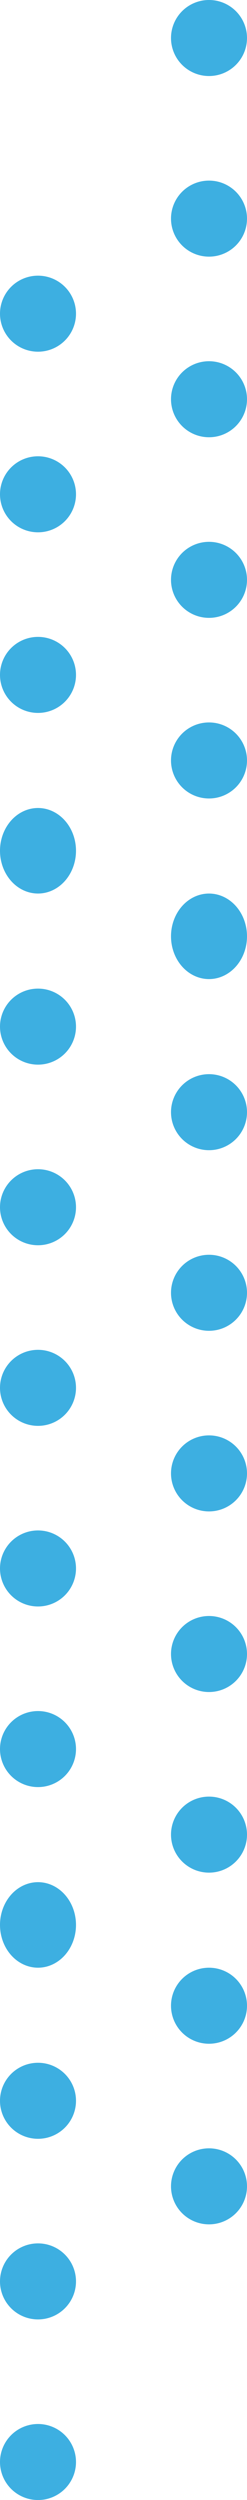 <svg xmlns="http://www.w3.org/2000/svg" width="26" height="263" viewBox="0 0 26 263"><defs><style>.a{fill:#0096d7;opacity:0.76;}</style></defs><g transform="translate(-1742 -4542.69)"><circle class="a" cx="4" cy="4" r="4" transform="translate(1742 4805.689) rotate(-90)"/><circle class="a" cx="4" cy="4" r="4" transform="translate(1760 4776.689) rotate(-90)"/><circle class="a" cx="4" cy="4" r="4" transform="translate(1742 4786.689) rotate(-90)"/><circle class="a" cx="4" cy="4" r="4" transform="translate(1760 4757.689) rotate(-90)"/><circle class="a" cx="4" cy="4" r="4" transform="translate(1742 4767.689) rotate(-90)"/><circle class="a" cx="4" cy="4" r="4" transform="translate(1760 4739.689) rotate(-90)"/><ellipse class="a" cx="4.5" cy="4" rx="4.5" ry="4" transform="translate(1742 4749.689) rotate(-90)"/><circle class="a" cx="4" cy="4" r="4" transform="translate(1760 4720.689) rotate(-90)"/><circle class="a" cx="4" cy="4" r="4" transform="translate(1742 4730.689) rotate(-90)"/><circle class="a" cx="4" cy="4" r="4" transform="translate(1760 4701.689) rotate(-90)"/><circle class="a" cx="4" cy="4" r="4" transform="translate(1742 4711.689) rotate(-90)"/><circle class="a" cx="4" cy="4" r="4" transform="translate(1760 4682.689) rotate(-90)"/><circle class="a" cx="4" cy="4" r="4" transform="translate(1742 4692.689) rotate(-90)"/><circle class="a" cx="4" cy="4" r="4" transform="translate(1760 4663.689) rotate(-90)"/><circle class="a" cx="4" cy="4" r="4" transform="translate(1742 4673.689) rotate(-90)"/><ellipse class="a" cx="4.5" cy="4" rx="4.5" ry="4" transform="translate(1760 4645.689) rotate(-90)"/><circle class="a" cx="4" cy="4" r="4" transform="translate(1742 4654.689) rotate(-90)"/><circle class="a" cx="4" cy="4" r="4" transform="translate(1760 4626.689) rotate(-90)"/><ellipse class="a" cx="4.5" cy="4" rx="4.5" ry="4" transform="translate(1742 4636.689) rotate(-90)"/><circle class="a" cx="4" cy="4" r="4" transform="translate(1760 4607.689) rotate(-90)"/><circle class="a" cx="4" cy="4" r="4" transform="translate(1742 4617.689) rotate(-90)"/><circle class="a" cx="4" cy="4" r="4" transform="translate(1760 4588.689) rotate(-90)"/><circle class="a" cx="4" cy="4" r="4" transform="translate(1742 4598.689) rotate(-90)"/><circle class="a" cx="4" cy="4" r="4" transform="translate(1760 4569.689) rotate(-90)"/><circle class="a" cx="4" cy="4" r="4" transform="translate(1742 4579.689) rotate(-90)"/><circle class="a" cx="4" cy="4" r="4" transform="translate(1760 4550.689) rotate(-90)"/></g></svg>
